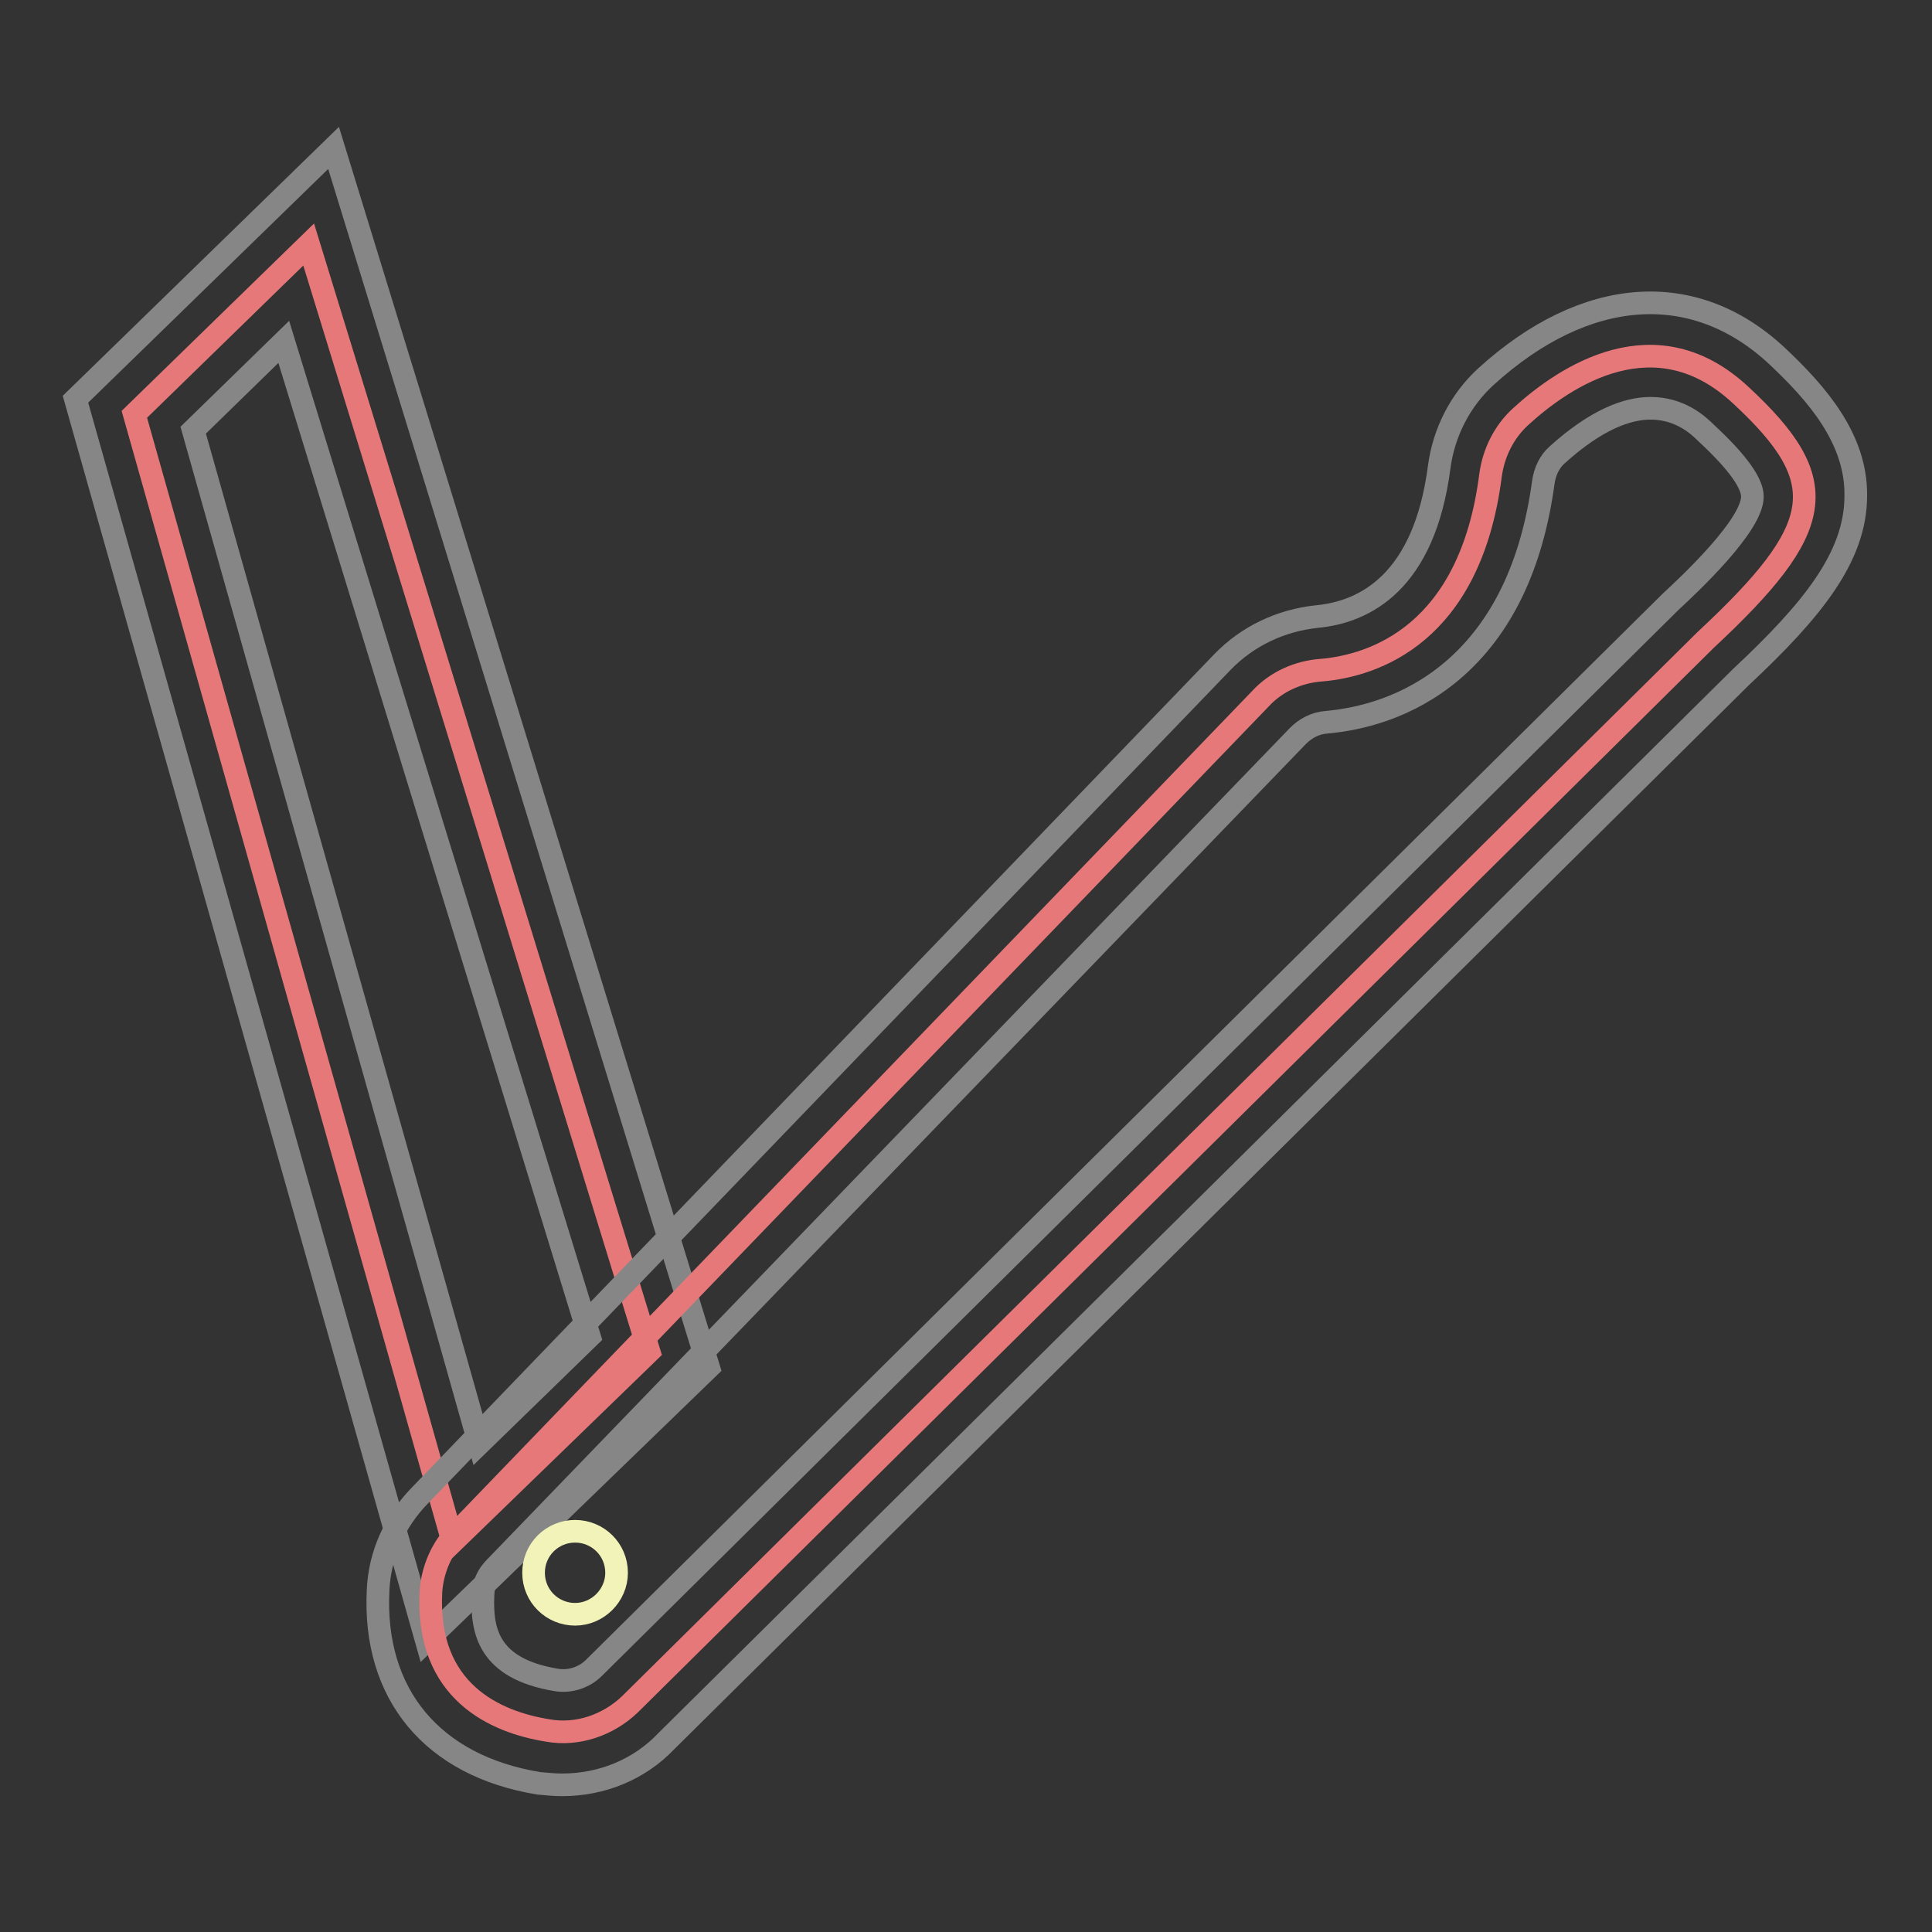 <?xml version="1.0" encoding="utf-8"?>
<!-- Svg Vector Icons : http://www.onlinewebfonts.com/icon -->
<!DOCTYPE svg PUBLIC "-//W3C//DTD SVG 1.1//EN" "http://www.w3.org/Graphics/SVG/1.1/DTD/svg11.dtd">
<svg version="1.1" xmlns="http://www.w3.org/2000/svg" xmlns:xlink="http://www.w3.org/1999/xlink" x="0px" y="0px" viewBox="0 0 256 256" enable-background="new 0 0 256 256" xml:space="preserve">
<rect x="0" y="0" width="256" height="256" fill="#333333" stroke="none"/>
<g> <path stroke-width="3" fill-opacity="0" stroke="#e7787a"  d="M40.9,32.4L17.8,54.9L60,204.3l26-25.2L40.9,32.4z"/> <path stroke-width="3" fill-opacity="0" stroke="#868686"  d="M56.5,217.4L10,52.9l34.2-33.3l49.7,161.6L56.5,217.4z M25.6,57l37.9,134.3l14.6-14.2L37.6,45.3L25.6,57z" /> <path stroke-width="3" fill-opacity="0" stroke="#e7787a"  d="M60.7,202.9L167,92.6c2.1-2.3,5.1-3.6,8.1-3.8c6.9-0.6,19.7-4.7,22.4-25.8c0.4-3,1.8-5.8,4-7.8 c5.9-5.4,17.9-13.4,29.2-2.8C243,63.8,242,69.9,226,84.8l-142.5,141c-2.9,2.8-7,4.2-10.9,3.5c-6.9-1.1-16.2-5.1-15.5-18.4 C57.3,208,58.5,205.1,60.7,202.9z"/> <path stroke-width="3" fill-opacity="0" stroke="#868686"  d="M74.5,236.5c-1,0-2-0.1-3.1-0.2c-14.1-2.3-22-11.8-21.3-25.6c0.2-4.7,2.2-9.1,5.5-12.5L162,87.7 c3.3-3.4,7.7-5.5,12.5-6c6.3-0.6,14.2-4.5,16.2-19.8c0.6-4.6,2.8-8.9,6.2-12c13.2-12,27.6-13,38.6-2.7c5.2,4.9,10.5,10.9,10.4,18.5 c0,8.1-5.8,15.2-15.2,24l-142.4,141C84.7,234.5,79.7,236.5,74.5,236.5z M218.7,54.1c-3.1,0-7.2,1.5-12.4,6.2 c-1,0.9-1.6,2.2-1.8,3.6c-1.5,11-5.5,19.4-12.1,25c-5.8,4.9-12.2,6.4-16.6,6.8c-1.5,0.1-2.8,0.8-3.8,1.8L65.6,207.7 c-1,1-1.6,2.3-1.6,3.7c-0.2,4.7,0.7,9.7,9.7,11.2c1.8,0.3,3.7-0.3,5-1.6L221.2,79.9l0.1-0.1c2.7-2.5,10.9-10.2,10.9-14 c0-1.8-2-4.6-6.1-8.4C225,56.3,222.6,54.1,218.7,54.1L218.7,54.1z"/> <path stroke-width="3" fill-opacity="0" stroke="#f2f3b8"  d="M70.7,208.4c0,3.1,2.5,5.5,5.5,5.5s5.5-2.5,5.5-5.5c0-3.1-2.5-5.5-5.5-5.5S70.7,205.3,70.7,208.4z"/></g>
</svg>